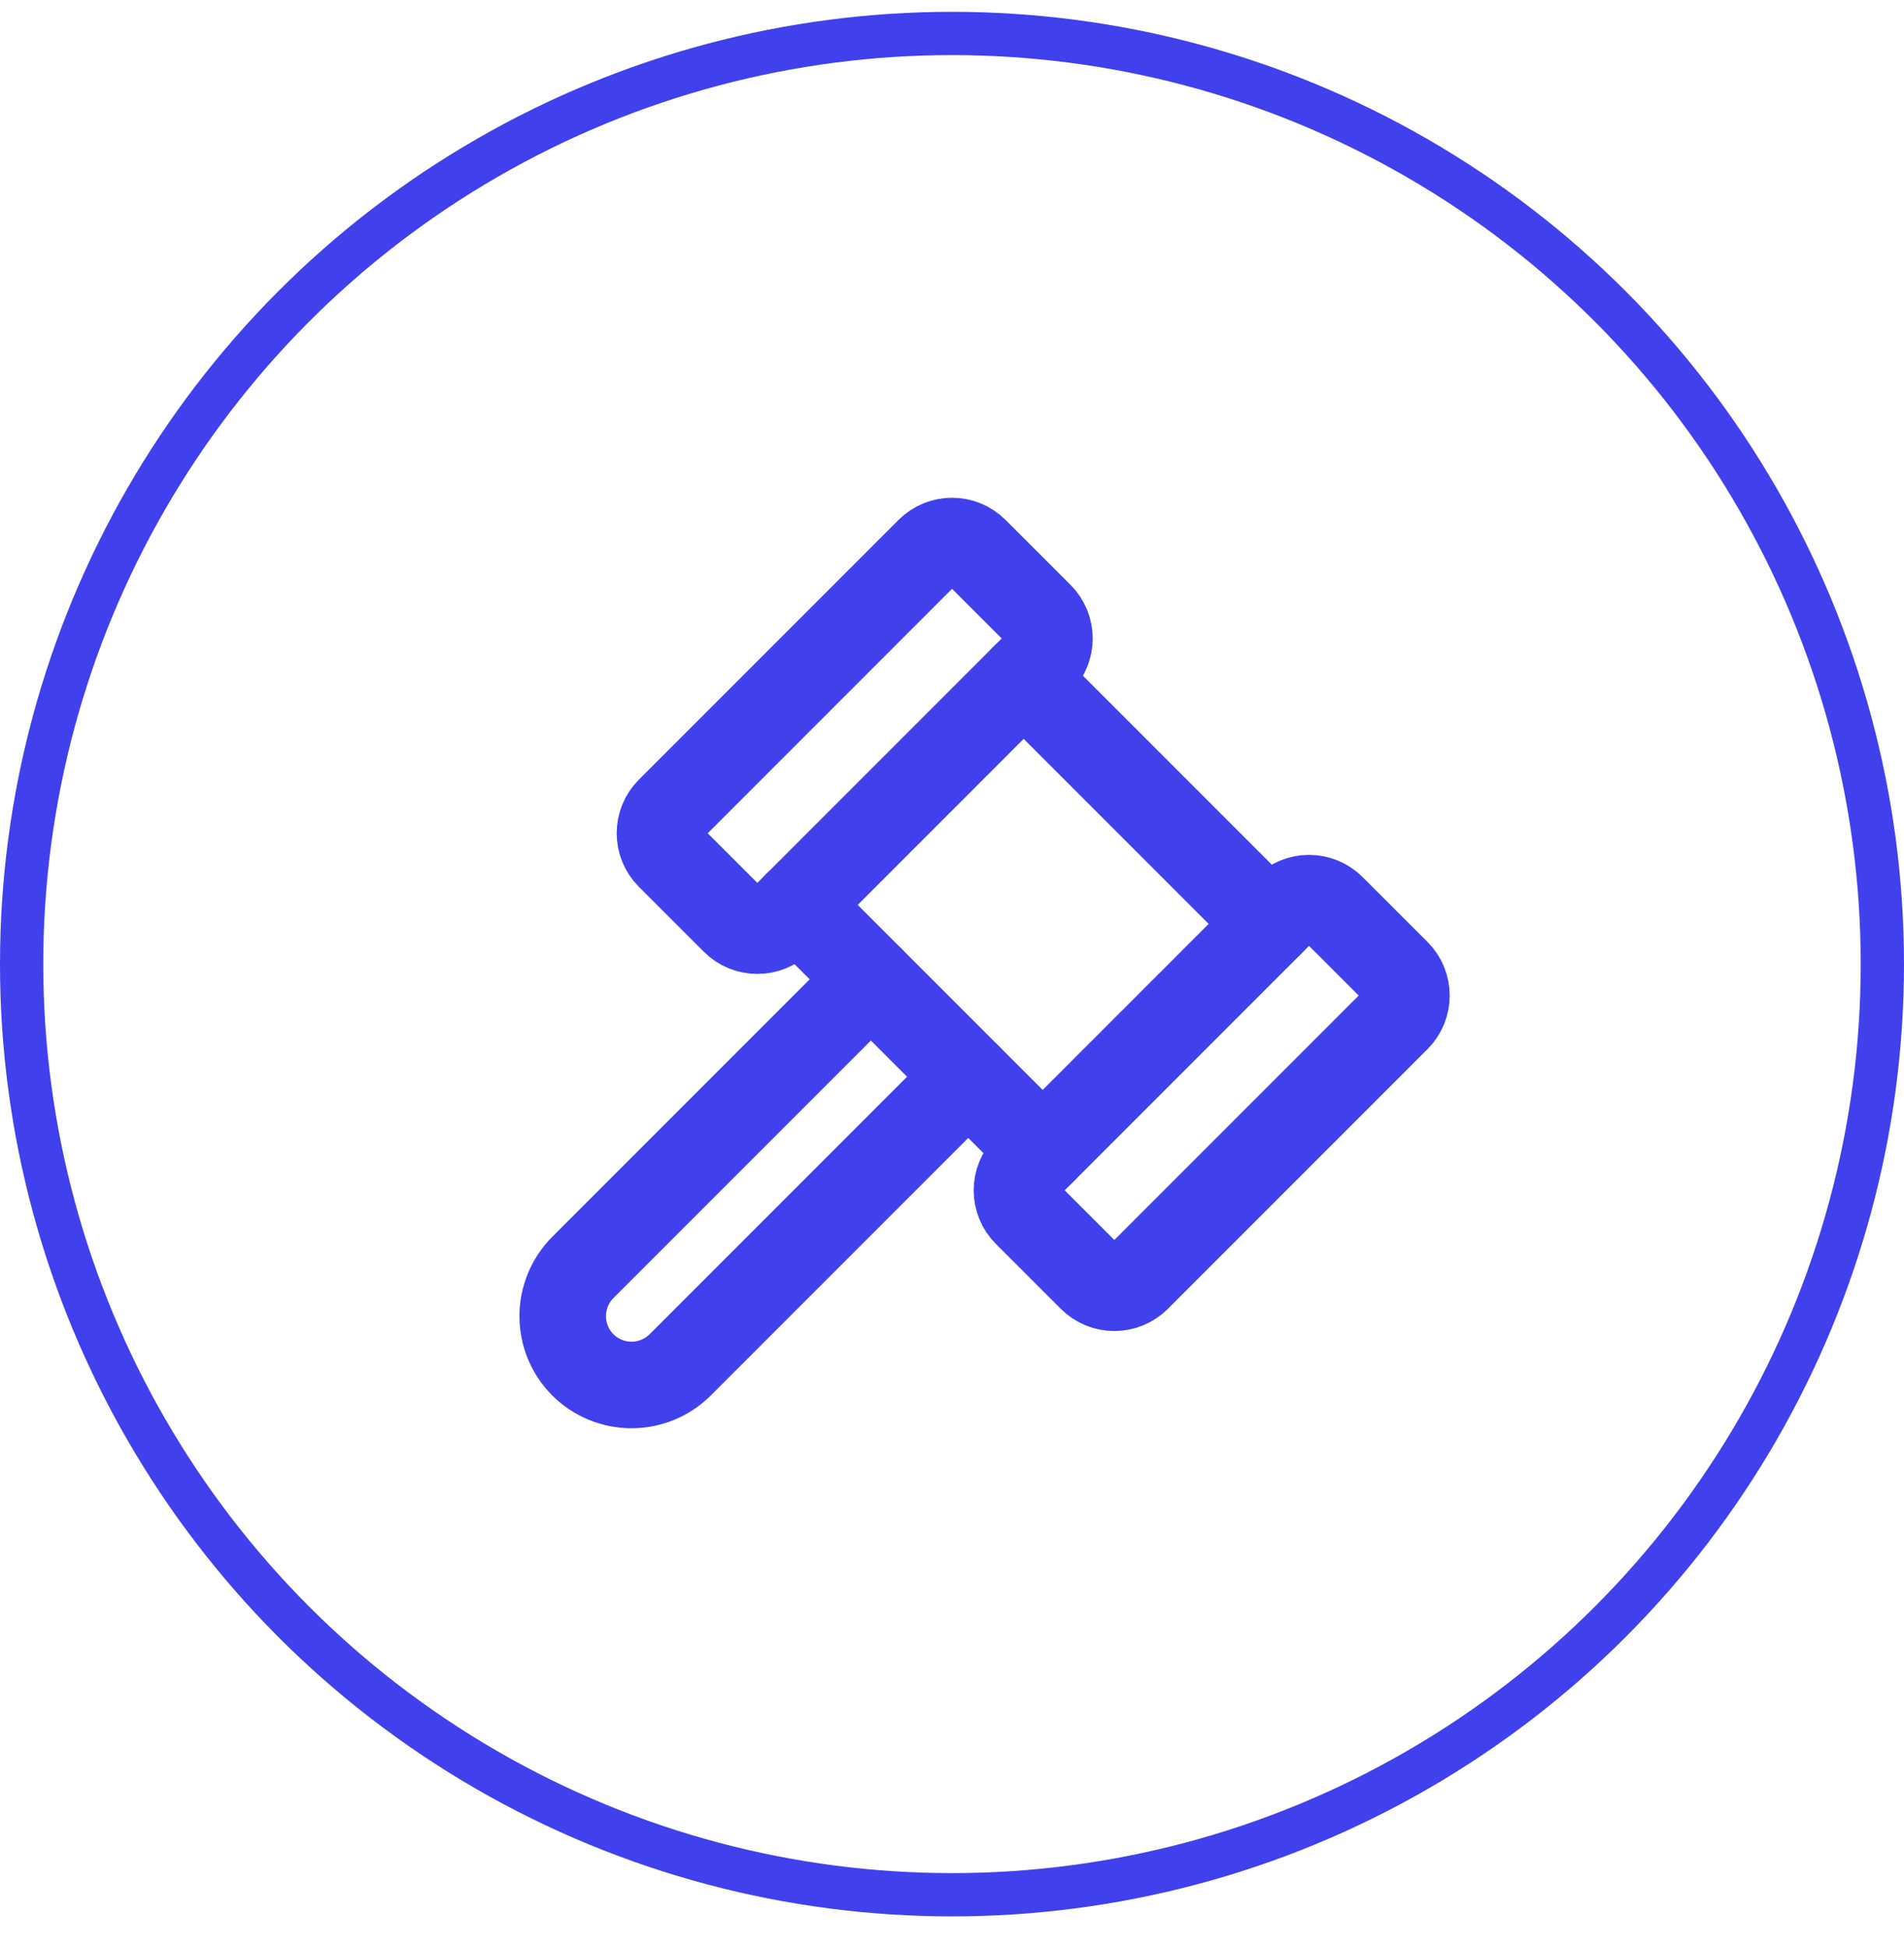 <svg width="44" height="45" viewBox="0 0 44 45" fill="none" xmlns="http://www.w3.org/2000/svg">
<g clip-path="url(#clip0_59_1153)">
<path d="M21.471 12.719L15.471 18.719C15.178 19.012 15.178 19.487 15.471 19.78L16.971 21.28C17.264 21.573 17.739 21.573 18.032 21.28L24.032 15.28C24.325 14.987 24.325 14.512 24.032 14.219L22.531 12.719C22.238 12.426 21.764 12.426 21.471 12.719Z" stroke="#4140ED" stroke-width="2" stroke-linecap="round" stroke-linejoin="round"/>
<path d="M29.721 20.969L23.721 26.969C23.428 27.262 23.428 27.737 23.721 28.03L25.221 29.53C25.514 29.823 25.989 29.823 26.282 29.53L32.282 23.53C32.575 23.237 32.575 22.762 32.282 22.469L30.781 20.969C30.488 20.676 30.014 20.676 29.721 20.969Z" stroke="#4140ED" stroke-width="2" stroke-linecap="round" stroke-linejoin="round"/>
<path d="M23.656 15.655L29.345 21.344" stroke="#4140ED" stroke-width="2" stroke-linecap="round" stroke-linejoin="round"/>
<path d="M18.406 20.905L24.095 26.594" stroke="#4140ED" stroke-width="2" stroke-linecap="round" stroke-linejoin="round"/>
<path d="M22.375 24.875L15.719 31.531C15.42 31.829 15.015 31.996 14.594 31.996C14.172 31.996 13.768 31.829 13.469 31.531C13.171 31.233 13.004 30.828 13.004 30.406C13.004 29.985 13.171 29.58 13.469 29.281L20.125 22.625" stroke="#4140ED" stroke-width="2" stroke-linecap="round" stroke-linejoin="round"/>
</g>
<circle cx="22" cy="22.273" r="21.5" stroke="#4140ED"/>
<defs>
<clipPath id="clip0_59_1153">
<rect width="24" height="24" fill="white" transform="translate(10 11)"/>
</clipPath>
</defs>
</svg>
